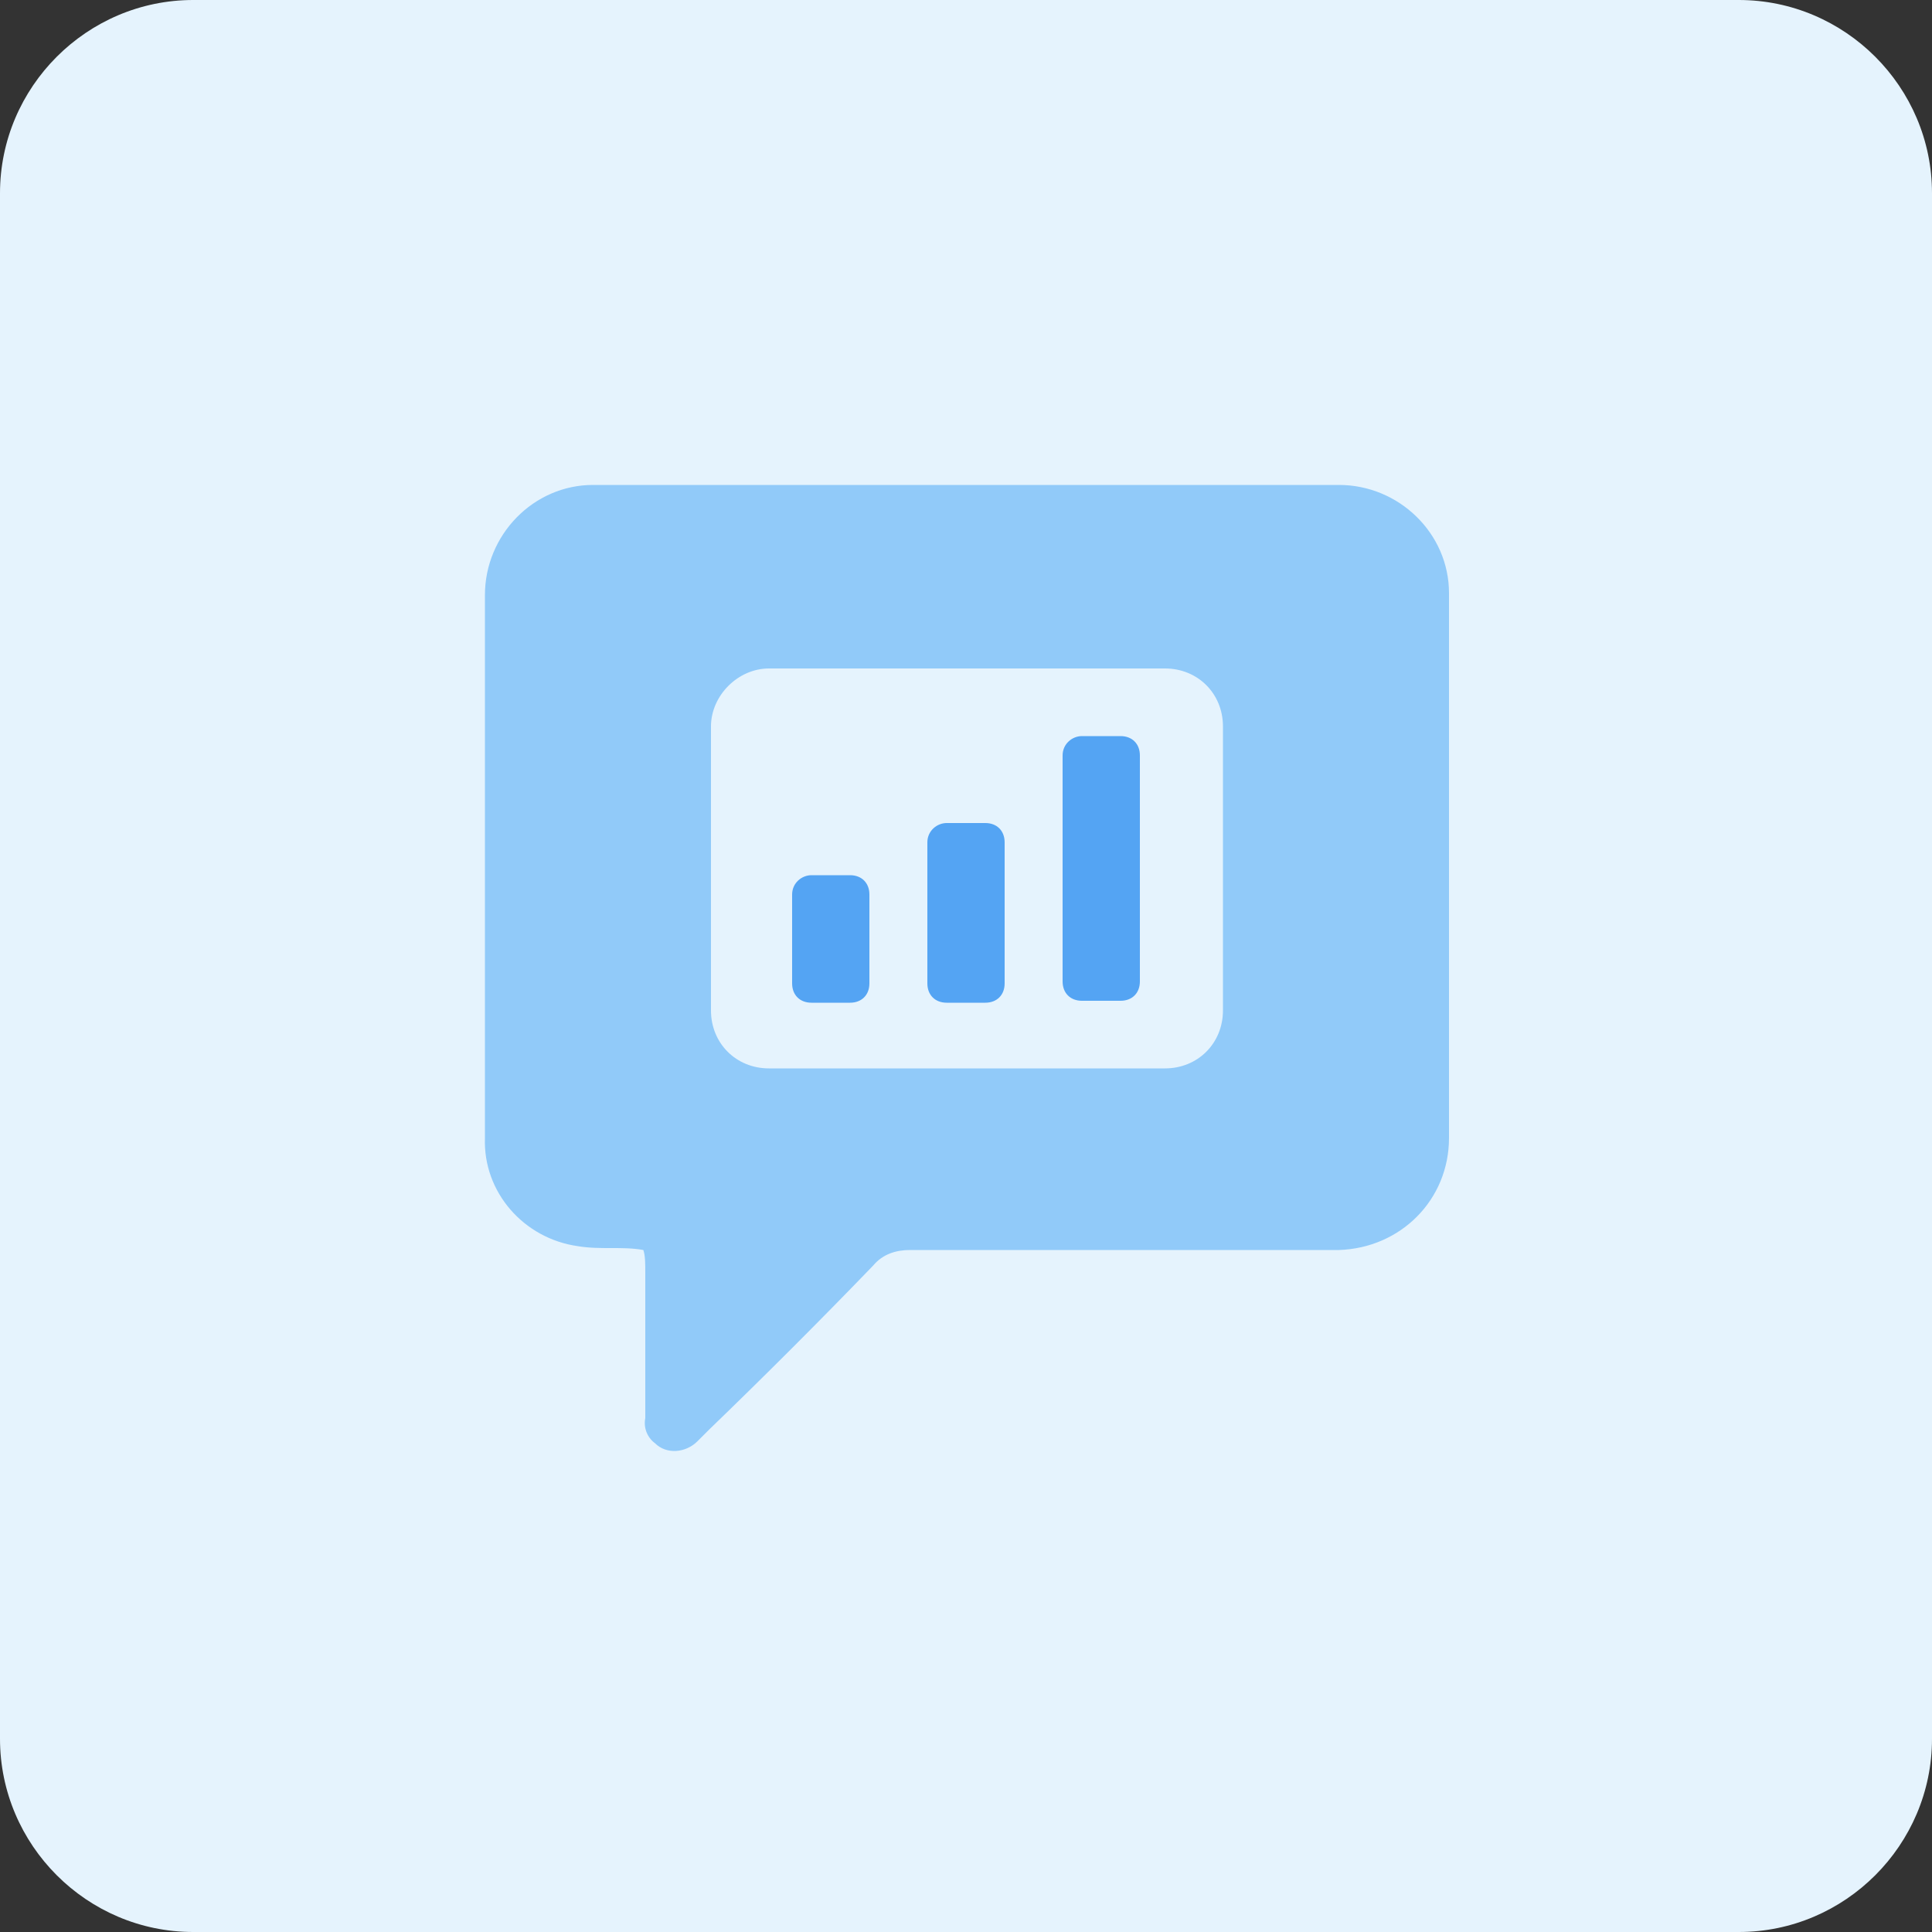 <?xml version="1.0" encoding="utf-8"?>
<!-- Generator: Adobe Illustrator 26.4.1, SVG Export Plug-In . SVG Version: 6.00 Build 0)  -->
<svg version="1.1" id="design" xmlns="http://www.w3.org/2000/svg" xmlns:xlink="http://www.w3.org/1999/xlink" x="0px" y="0px"
	 viewBox="0 0 100 100" style="enable-background:new 0 0 100 100;" xml:space="preserve">
<rect x="0" y="0" width="100" height="100" fill="#333333" stroke="none"/>
<style type="text/css">
	.st0{fill:#E5F3FD;}
	.st1{fill:#91CAF9;}
	.st2{fill:#54A4F3;}
</style>
<g>
	<path class="st0" d="M10,0h80c5.5,0,10,4.5,10,10v80c0,5.5-4.5,10-10,10H10c-5.5,0-10-4.5-10-10V10C0,4.5,4.5,0,10,0z"/>
	<path class="st1" d="M33.3,64.7c-1.1-0.2-2.2,0-3.4-0.2c-2.8-0.4-4.9-2.8-4.8-5.6c0-9.4,0-18.7,0-28.1c0-3.1,2.5-5.7,5.6-5.7h0.1
		c12.8,0,25.7,0,38.5,0c3.1,0,5.7,2.5,5.7,5.6v0.1c0,9.4,0,18.8,0,28.1c0,3.2-2.5,5.7-5.7,5.8c-0.1,0-0.3,0-0.4,0
		c-7.3,0-14.5,0-21.8,0c-0.7,0-1.4,0.2-1.9,0.8c-2.8,2.9-5.6,5.7-8.5,8.5c-0.2,0.2-0.4,0.4-0.6,0.6c-0.6,0.6-1.6,0.7-2.2,0.1
		c-0.4-0.3-0.6-0.8-0.5-1.3c0-2.5,0-5,0-7.5C33.4,65.4,33.4,65,33.3,64.7z"/>
	<path class="st0" d="M39.8,34.6h20.5c1.7,0,3,1.3,3,3v14.7c0,1.7-1.3,3-3,3H39.8c-1.7,0-3-1.3-3-3V37.6
		C36.8,36,38.2,34.6,39.8,34.6z"/>
	<path class="st2" d="M42,45.3h2c0.6,0,1,0.4,1,1v4.6c0,0.6-0.4,1-1,1h-2c-0.6,0-1-0.4-1-1v-4.6C41,45.7,41.5,45.3,42,45.3z"/>
	<path class="st2" d="M49,42.6h2c0.6,0,1,0.4,1,1v7.3c0,0.6-0.4,1-1,1h-2c-0.6,0-1-0.4-1-1v-7.3C48,43,48.5,42.6,49,42.6z"/>
	<path class="st2" d="M56,38.1h2c0.6,0,1,0.4,1,1v11.7c0,0.6-0.4,1-1,1h-2c-0.6,0-1-0.4-1-1V39.1C55,38.5,55.5,38.1,56,38.1z"/>
</g>
</svg>
